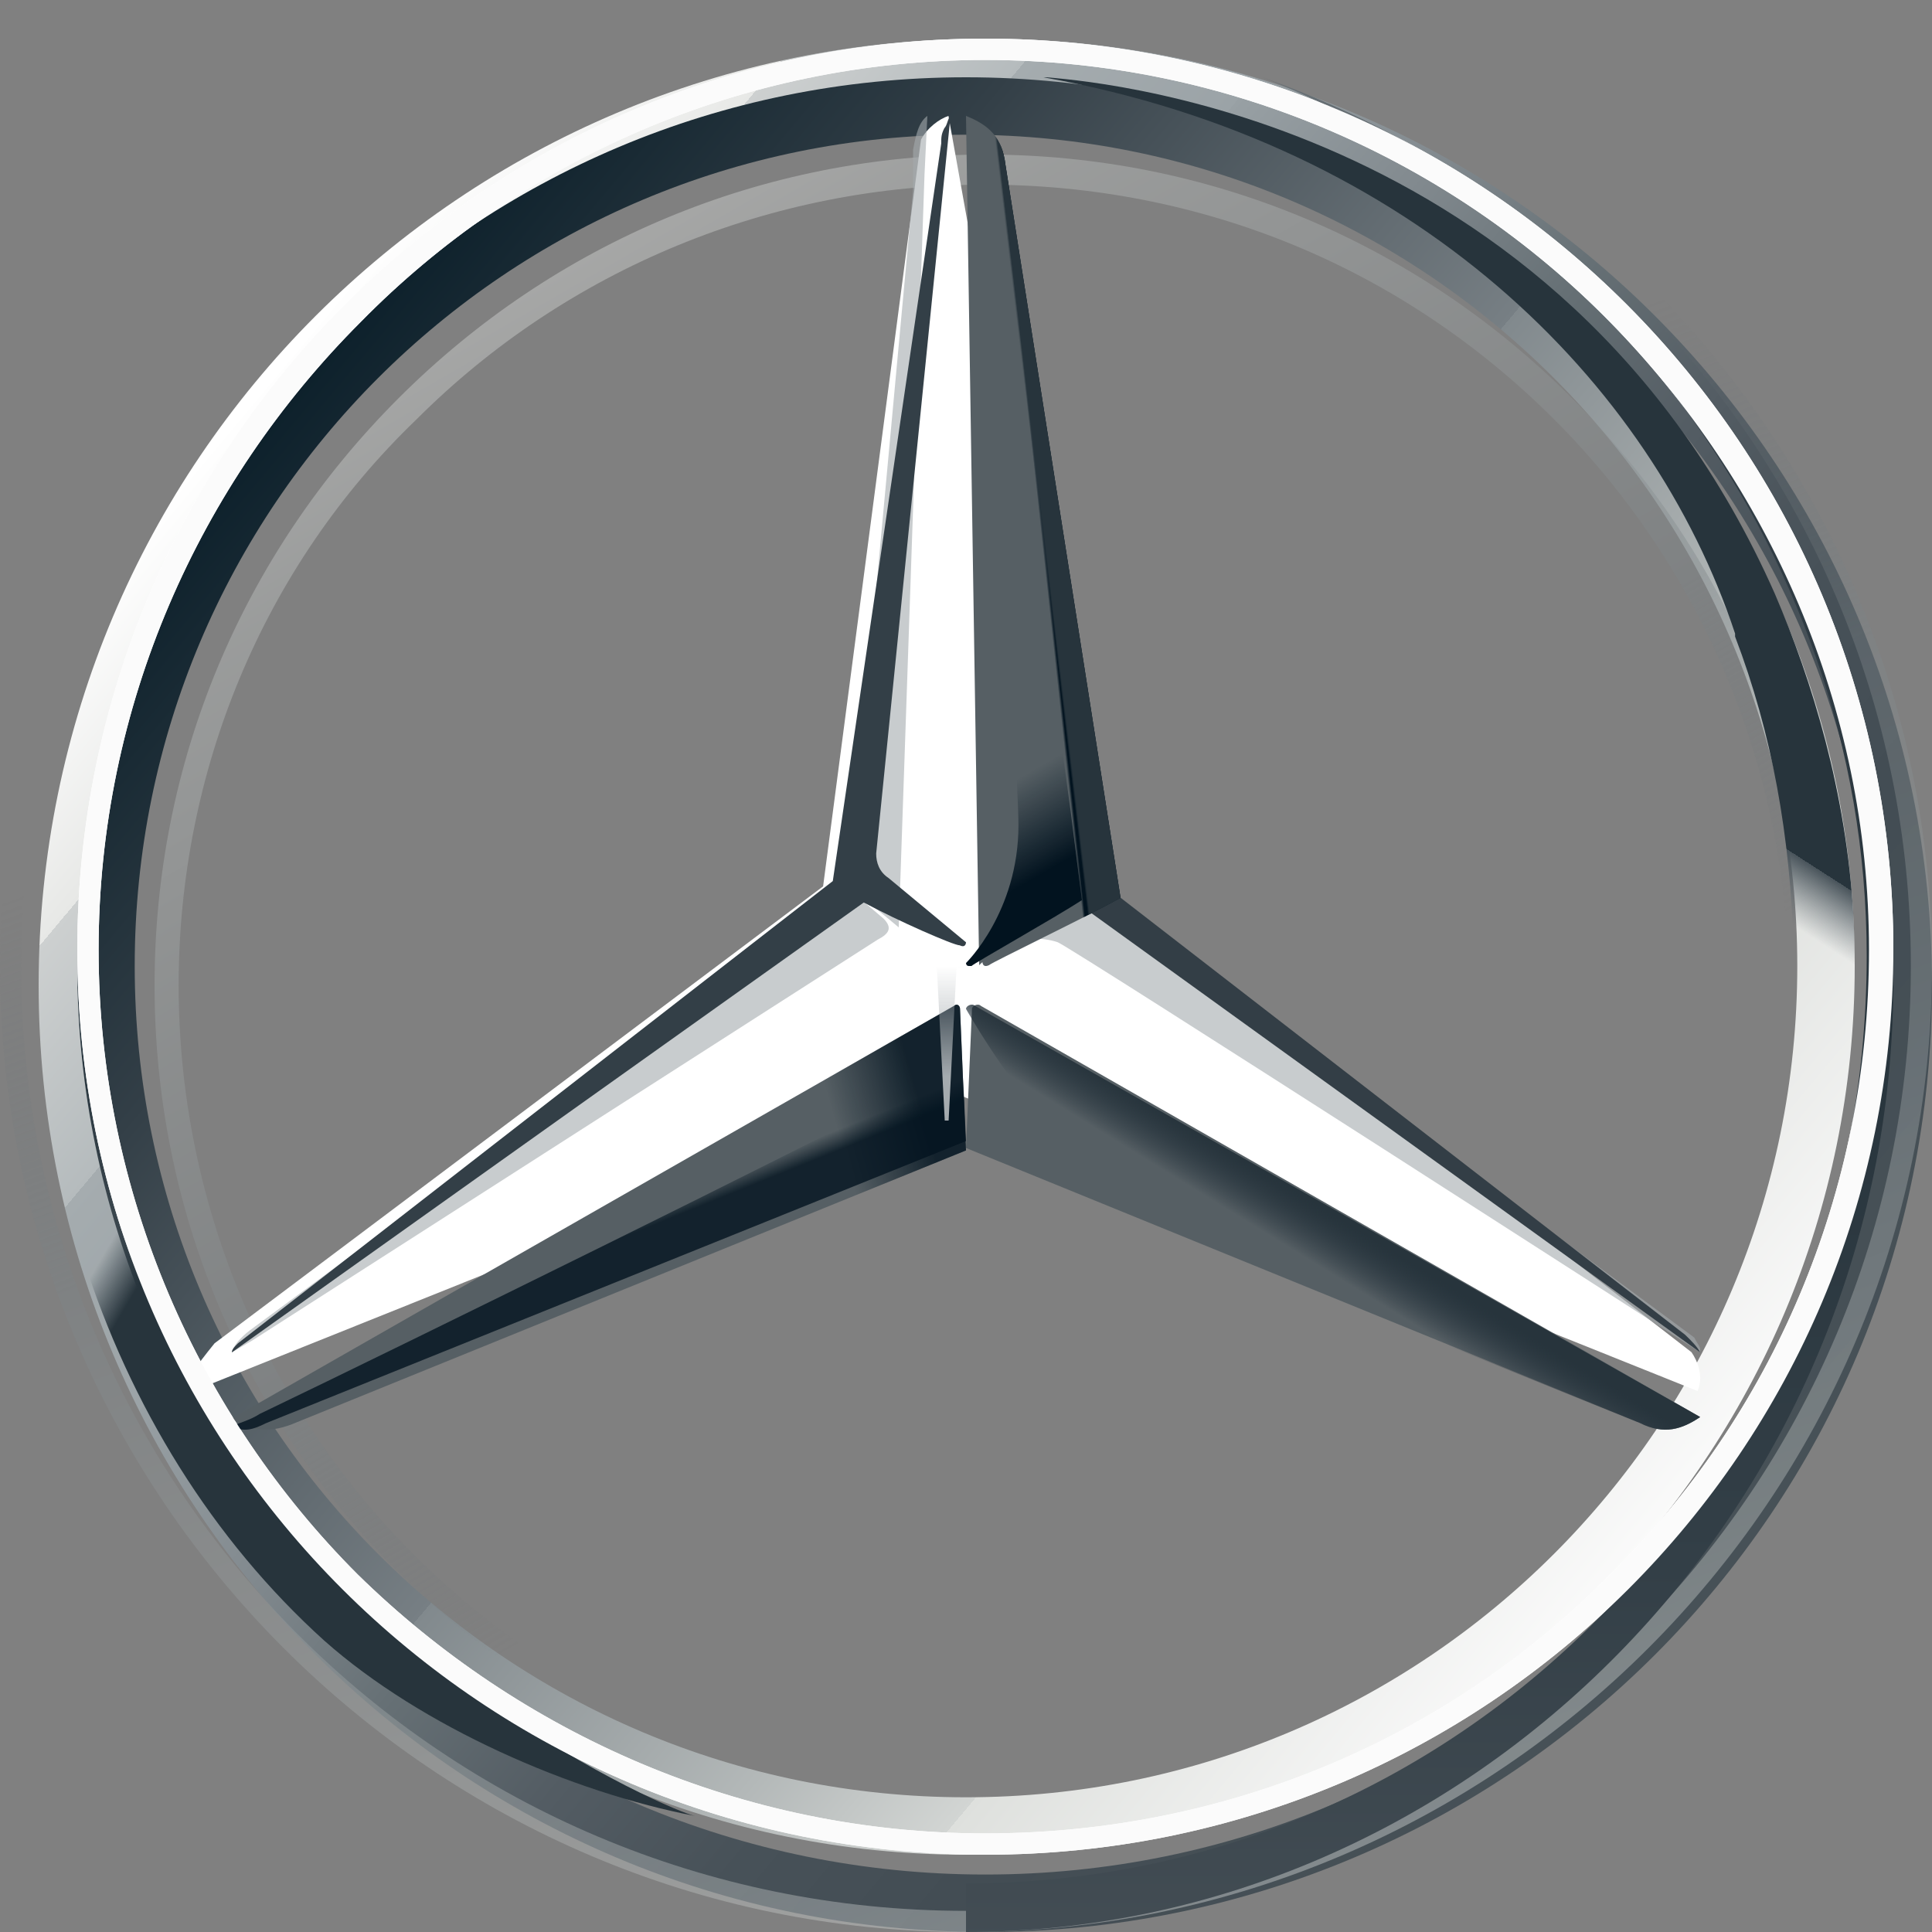 <?xml version="1.0" encoding="UTF-8"?>
<svg width="55px" height="55px" viewBox="0 0 55 55" version="1.1" xmlns="http://www.w3.org/2000/svg" xmlns:xlink="http://www.w3.org/1999/xlink">
    <rect x="0" y="0" width="55" height="55" fill="#808080" stroke="none"/>
    <title>CF542D1B-BB8E-477C-BDE1-4508B7A5A2A5</title>
    <defs>
        <linearGradient x1="11.661%" y1="17.891%" x2="88.339%" y2="82.109%" id="linearGradient-1">
            <stop stop-color="#FFFFFF" offset="0%"></stop>
            <stop stop-color="#E7E8E6" offset="10%"></stop>
            <stop stop-color="#CDD0D0" offset="10%"></stop>
            <stop stop-color="#B5BBBD" offset="20%"></stop>
            <stop stop-color="#A5ACAF" offset="20%"></stop>
            <stop stop-color="#9BA3A7" offset="30%"></stop>
            <stop stop-color="#98A0A4" offset="30%"></stop>
            <stop stop-color="#828A8F" offset="40%"></stop>
            <stop stop-color="#667075" offset="50%"></stop>
            <stop stop-color="#535C63" offset="60%"></stop>
            <stop stop-color="#475158" offset="70%"></stop>
            <stop stop-color="#434D54" offset="80%"></stop>
            <stop stop-color="#475157" offset="100%"></stop>
        </linearGradient>
        <linearGradient x1="11.735%" y1="17.857%" x2="88.265%" y2="82.143%" id="linearGradient-2">
            <stop stop-color="#0B1F2A" offset="0%"></stop>
            <stop stop-color="#333F47" offset="20%"></stop>
            <stop stop-color="#777F84" offset="50%"></stop>
            <stop stop-color="#81898D" offset="50%"></stop>
            <stop stop-color="#B3B8B8" offset="70%"></stop>
            <stop stop-color="#D2D5D3" offset="80%"></stop>
            <stop stop-color="#DEE0DD" offset="80%"></stop>
            <stop stop-color="#FBFBFB" offset="100%"></stop>
        </linearGradient>
        <linearGradient x1="67.145%" y1="97.042%" x2="32.926%" y2="2.98%" id="linearGradient-3">
            <stop stop-color="#E1E3E1" offset="0%"></stop>
            <stop stop-color="#C1C5C4" offset="10%"></stop>
            <stop stop-color="#9BA1A2" offset="30%"></stop>
            <stop stop-color="#7D8487" offset="50%"></stop>
            <stop stop-color="#687074" stop-opacity="0" offset="70%"></stop>
            <stop stop-color="#5B6469" stop-opacity="0" offset="80%"></stop>
            <stop stop-color="#576065" stop-opacity="0" offset="100%"></stop>
        </linearGradient>
        <linearGradient x1="25%" y1="6.703%" x2="75%" y2="93.297%" id="linearGradient-4">
            <stop stop-color="#E1E3E1" offset="0%"></stop>
            <stop stop-color="#C1C5C4" offset="10%"></stop>
            <stop stop-color="#9BA1A2" offset="30%"></stop>
            <stop stop-color="#7D8487" offset="50%"></stop>
            <stop stop-color="#687074" stop-opacity="0" offset="70%"></stop>
            <stop stop-color="#5B6469" stop-opacity="0" offset="80%"></stop>
            <stop stop-color="#576065" stop-opacity="0" offset="100%"></stop>
        </linearGradient>
        <linearGradient x1="50.41%" y1="49.313%" x2="43.443%" y2="55.988%" id="linearGradient-5">
            <stop stop-color="#27343C" offset="0%"></stop>
            <stop stop-color="#00111E" stop-opacity="0" offset="100%"></stop>
        </linearGradient>
        <linearGradient x1="52.478%" y1="91.144%" x2="51.118%" y2="74.539%" id="linearGradient-6">
            <stop stop-color="#02131F" offset="10%"></stop>
            <stop stop-color="#02131F" stop-opacity="0" offset="90%"></stop>
        </linearGradient>
        <linearGradient x1="100.407%" y1="42.125%" x2="83.333%" y2="44.974%" id="linearGradient-7">
            <stop stop-color="#02131F" offset="20%"></stop>
            <stop stop-color="#02131F" stop-opacity="0" offset="90%"></stop>
        </linearGradient>
        <linearGradient x1="53.165%" y1="55.001%" x2="50.633%" y2="51.334%" id="linearGradient-8">
            <stop stop-color="#02131F" offset="0%"></stop>
            <stop stop-color="#02131F" offset="10%"></stop>
            <stop stop-color="#02131F" stop-opacity="0" offset="100%"></stop>
        </linearGradient>
        <linearGradient x1="50.95%" y1="48.512%" x2="48.558%" y2="49.95%" id="linearGradient-9">
            <stop stop-color="#02131F" offset="30%"></stop>
            <stop stop-color="#02131F" offset="30%"></stop>
            <stop stop-color="#02131F" stop-opacity="0" offset="80%"></stop>
        </linearGradient>
        <linearGradient x1="51.02%" y1="48.153%" x2="49.402%" y2="49.231%" id="linearGradient-10">
            <stop stop-color="#27343C" offset="40%"></stop>
            <stop stop-color="#3B474E" stop-opacity="0" offset="100%"></stop>
        </linearGradient>
        <linearGradient x1="33.48%" y1="32.01%" x2="71.105%" y2="71.96%" id="linearGradient-11">
            <stop stop-color="#24303A" stop-opacity="0" offset="0%"></stop>
            <stop stop-color="#25323B" stop-opacity="0" offset="0%"></stop>
            <stop stop-color="#27343C" offset="10%"></stop>
        </linearGradient>
        <linearGradient x1="55%" y1="102.109%" x2="55%" y2="0.874%" id="linearGradient-12">
            <stop stop-color="#A5ABAF" offset="30%"></stop>
            <stop stop-color="#A5ABAF" stop-opacity="0" offset="100%"></stop>
        </linearGradient>
        <linearGradient x1="50.16%" y1="0%" x2="50.16%" y2="100%" id="linearGradient-13">
            <stop stop-color="#DEE0DD" offset="0%"></stop>
            <stop stop-color="#C5C9C7" offset="0%"></stop>
            <stop stop-color="#9EA4A5" offset="0%"></stop>
            <stop stop-color="#82898C" offset="0%"></stop>
            <stop stop-color="#71797D" offset="0%"></stop>
            <stop stop-color="#6B7378" offset="0%"></stop>
            <stop stop-color="#333F47" offset="20%"></stop>
            <stop stop-color="#27343C" offset="50%"></stop>
            <stop stop-color="#333F47" offset="80%"></stop>
            <stop stop-color="#434D54" offset="100%"></stop>
        </linearGradient>
        <linearGradient x1="45%" y1="50%" x2="45%" y2="50%" id="linearGradient-14">
            <stop stop-color="#DEE0DD" offset="0%"></stop>
            <stop stop-color="#C5C9C7" offset="0%"></stop>
            <stop stop-color="#9EA4A5" offset="0%"></stop>
            <stop stop-color="#82898C" offset="0%"></stop>
            <stop stop-color="#71797D" offset="0%"></stop>
            <stop stop-color="#6B7378" offset="0%"></stop>
            <stop stop-color="#333F47" offset="20%"></stop>
            <stop stop-color="#27343C" offset="50%"></stop>
            <stop stop-color="#333F47" offset="80%"></stop>
            <stop stop-color="#434D54" offset="100%"></stop>
        </linearGradient>
        <linearGradient x1="64.858%" y1="12.225%" x2="42.827%" y2="60.636%" id="linearGradient-15">
            <stop stop-color="#27343C" offset="70%"></stop>
            <stop stop-color="#2B373F" offset="70%"></stop>
            <stop stop-color="#36424A" offset="70%"></stop>
            <stop stop-color="#49545B" offset="70%"></stop>
            <stop stop-color="#646D73" stop-opacity="0" offset="80%"></stop>
            <stop stop-color="#868D92" stop-opacity="0" offset="80%"></stop>
            <stop stop-color="#B0B5B8" stop-opacity="0" offset="80%"></stop>
            <stop stop-color="#E1E3E4" stop-opacity="0" offset="80%"></stop>
            <stop stop-color="#FFFFFF" stop-opacity="0" offset="80%"></stop>
        </linearGradient>
    </defs>
    <g id="Page-1" stroke="none" stroke-width="1" fill="none" fill-rule="evenodd">
        <g id="ACC-site-2022-HomePage-r8-@1440px" transform="translate(-962, -966)" fill-rule="nonzero">
            <g id="stakeholders-logos" transform="translate(0, 909)">
                <g id="Mercedes-logo" transform="translate(962, 57)">
                    <path d="M55,28.05 C55,42.946 42.946,55 28.05,55 C13.154,55 1.1,42.946 1.1,28.05 C1.1,13.154 13.154,1.1 28.05,1.1 C42.946,1.1 55,13.154 55,28.05 Z M28.05,2.736 C14.015,2.736 2.736,14.015 2.736,28.05 C2.736,42.085 14.101,53.364 28.05,53.364 C42.085,53.364 53.364,41.999 53.364,28.05 C53.364,14.015 42.085,2.736 28.05,2.736 Z" id="outer_24_" fill="url(#linearGradient-1)"></path>
                    <path d="M27.5,2.2 C13.473,2.2 2.2,13.473 2.2,27.5 C2.2,41.527 13.559,52.8 27.5,52.8 C41.527,52.8 52.8,41.441 52.8,27.5 C52.8,13.473 41.527,2.2 27.5,2.2 Z M27.5,51.165 C14.42,51.165 3.835,40.58 3.835,27.5 C3.835,14.42 14.42,3.835 27.5,3.835 C40.58,3.835 51.165,14.42 51.165,27.5 C51.165,40.58 40.58,51.165 27.5,51.165 Z" id="Shape" fill="url(#linearGradient-2)"></path>
                    <path d="M27.5,54.398 C42.367,54.398 54.398,42.367 54.398,27.5 C54.398,12.633 42.367,0.602 27.5,0.602 C12.633,0.602 0.602,12.633 0.602,27.5 C0.602,42.367 12.633,54.398 27.5,54.398 L27.5,54.398 Z M27.5,0 C42.625,0 55,12.375 55,27.5 C55,42.625 42.625,55 27.5,55 C12.375,55 0,42.625 0,27.5 C0,12.375 12.375,0 27.5,0 L27.5,0 Z" id="Shape" fill="url(#linearGradient-3)" opacity="0.4"></path>
                    <path d="M2.2,27.037 C2.2,12.811 13.737,1.1 28.05,1.1 L28.05,1.1 C42.363,1.1 53.9,12.724 53.9,27.037 L53.9,27.037 C53.9,41.263 42.363,52.8 28.05,52.8 L28.05,52.8 C13.737,52.8 2.2,41.263 2.2,27.037 L2.2,27.037 Z M10.267,9.167 C5.67,13.765 2.807,20.097 2.807,27.037 L2.807,27.037 C2.807,33.976 5.67,40.309 10.181,44.819 L10.181,44.819 C14.778,49.33 21.11,52.193 28.05,52.193 L28.05,52.193 C34.99,52.193 41.322,49.417 45.833,44.819 L45.833,44.819 C50.43,40.309 53.206,33.976 53.206,27.037 L53.206,27.037 C53.206,20.097 50.343,13.765 45.833,9.167 L45.833,9.167 C41.322,4.57 34.99,1.707 28.05,1.707 L28.05,1.707 C21.11,1.707 14.778,4.57 10.267,9.167 L10.267,9.167 Z" id="Shape" fill="#FFFFFF"></path>
                    <path d="M28.05,51.7 C21.709,51.7 15.797,49.215 11.341,44.759 C6.885,40.303 4.4,34.391 4.4,28.05 C4.4,21.709 6.885,15.797 11.341,11.341 C15.797,6.885 21.709,4.4 28.05,4.4 C34.391,4.4 40.303,6.885 44.759,11.341 C49.215,15.797 51.7,21.709 51.7,28.05 C51.7,34.391 49.215,40.303 44.759,44.759 C40.303,49.215 34.391,51.7 28.05,51.7 L28.05,51.7 Z M28.05,51.014 C34.134,51.014 39.961,48.615 44.245,44.331 C48.615,39.961 50.929,34.22 50.929,28.136 C50.929,22.052 48.53,16.225 44.245,11.941 C39.875,7.57 34.134,5.257 28.05,5.257 C21.966,5.257 16.139,7.656 11.855,11.941 C7.485,16.139 5.086,21.966 5.086,28.05 C5.086,34.134 7.485,39.961 11.769,44.245 C16.139,48.615 21.966,51.014 28.05,51.014 L28.05,51.014 Z" id="Shape" fill="url(#linearGradient-4)" opacity="0.4"></path>
                    <path d="M48.154,38.495 C47.719,38.155 30.918,25.148 30.918,25.148 L27.001,3.3 C26.74,3.385 26.392,3.64 26.218,3.98 L23.432,25.233 L6.109,38.24 C6.109,38.24 5.761,38.665 5.587,38.92 C5.5,39.09 5.5,39.345 5.5,39.6 C5.5,39.6 5.5,39.6 5.5,39.6 L26.914,31.014 L48.328,39.6 C48.328,39.6 48.328,39.6 48.328,39.6 C48.502,39.175 48.328,38.75 48.154,38.495 Z" id="Path" fill="#FFFFFF"></path>
                    <path d="M27.67,28.722 L27.5,32.681 L46.701,40.512 C47.38,40.857 47.89,40.684 48.4,40.34 L27.925,28.636 C27.84,28.55 27.67,28.636 27.67,28.722 Z" id="Path" fill="#565F64"></path>
                    <path d="M27.5,28.722 C27.5,28.722 28.614,30.701 29.898,32.078 C31.697,34.058 34.095,35.435 34.095,35.435 L46.687,40.512 C47.372,40.857 47.886,40.684 48.4,40.34 L27.757,28.636 C27.671,28.55 27.5,28.636 27.5,28.722 Z" id="Path" fill="url(#linearGradient-5)"></path>
                    <path d="M48.4,38.415 C48.4,38.331 48.316,38.246 48.232,38.077 L30.949,25.3 L28.6,26.823 C28.6,26.823 28.768,26.908 28.852,26.823 C29.103,26.738 29.607,26.654 30.11,26.823 C30.53,26.992 48.4,38.5 48.4,38.5 C48.4,38.5 48.4,38.5 48.4,38.415 Z" id="Path" fill-opacity="0.6" fill="#A4AAAE"></path>
                    <path d="M47.973,37.999 L31.569,25.3 L31.569,25.3 L30.8,25.801 L48.4,38.5 C48.315,38.333 48.144,38.166 47.973,37.999 Z" id="Path" fill="#333E46"></path>
                    <path d="M28.062,27.302 C27.968,27.389 27.968,27.389 27.968,27.389 C27.968,27.389 27.968,27.563 28.155,27.476 C28.249,27.389 30.964,26.084 31.9,25.562 L28.623,4.691 C28.53,3.909 28.155,3.561 27.5,3.3 L27.874,27.476 L28.062,27.302 Z" id="Path" fill="#565F64"></path>
                    <path d="M25.993,4.266 L25.993,5.408 L24.2,24.819 C24.2,25.083 24.281,25.346 24.526,25.522 L25.585,26.4 L26.319,4.969 L26.4,3.3 C26.156,3.476 26.074,3.827 25.993,4.266 Z" id="Path" fill-opacity="0.6" fill="#A4AAAE"></path>
                    <path d="M25.154,26.152 L24.151,25.3 L7.185,37.819 C7.185,37.819 6.684,38.159 6.6,38.5 L6.6,38.5 C6.6,38.5 6.6,38.5 6.6,38.5 L6.6,38.5 L7.185,38.159 L7.185,38.159 L24.987,26.748 C25.321,26.577 25.405,26.407 25.154,26.152 Z" id="Path" fill-opacity="0.6" fill="#A4AAAE"></path>
                    <path d="M27.33,28.721 C27.33,28.636 27.245,28.55 27.16,28.636 L6.6,40.379 C7.11,40.722 7.62,40.808 8.299,40.55 L27.5,32.75 L27.33,28.721 Z" id="Path" fill="#565F64"></path>
                    <path d="M27.5,27.415 L27.579,27.33 C27.5,27.415 27.5,27.415 27.5,27.415 L27.5,27.415 C27.5,27.415 27.5,27.5 27.579,27.5 C27.579,27.5 27.657,27.5 27.657,27.5 C27.736,27.415 30.014,26.136 30.8,25.625 L30.486,23.153 L30.486,23.153 L28.05,5.167 C28.05,4.826 27.971,4.57 27.814,4.4 C27.814,4.4 28.993,21.618 28.993,23.494 C28.993,25.966 27.5,27.415 27.5,27.415 Z" id="Path" fill="url(#linearGradient-6)"></path>
                    <path d="M27.33,28.721 C27.33,28.636 27.245,28.55 27.16,28.636 L6.6,40.379 C7.11,40.722 7.62,40.808 8.299,40.55 L27.5,32.75 L27.33,28.721 Z" id="Path" fill-opacity="0.8" fill="url(#linearGradient-7)"></path>
                    <path d="M7.57,40.516 L27.5,32.484 L27.324,28.6 C26.971,29.659 26.354,30.807 24.678,31.689 C24.678,31.689 24.678,31.689 24.678,31.689 C23.443,32.395 11.627,38.221 7.394,40.251 C7.129,40.427 6.776,40.516 6.6,40.604 C6.953,40.78 7.217,40.692 7.57,40.516 Z" id="Path" fill="url(#linearGradient-8)" opacity="0.8"></path>
                    <path d="M28.062,27.302 C27.968,27.389 27.968,27.389 27.968,27.389 C27.968,27.389 27.968,27.563 28.155,27.476 C28.249,27.389 30.964,26.084 31.9,25.562 L28.623,4.691 C28.53,3.909 28.155,3.561 27.5,3.3 L27.874,27.476 L28.062,27.302 Z" id="Path" fill="url(#linearGradient-9)"></path>
                    <path d="M28.062,27.302 C27.968,27.389 27.968,27.389 27.968,27.389 C27.968,27.389 27.968,27.563 28.155,27.476 C28.249,27.389 30.964,26.084 31.9,25.562 L28.623,4.691 C28.53,3.909 28.155,3.561 27.5,3.3 L27.874,27.476 L28.062,27.302 Z" id="Path" fill="url(#linearGradient-10)"></path>
                    <path d="M4.79,38.246 C4.203,36.892 0.848,30.292 4.538,17.6 L3.113,17.6 C2.358,20.138 1.771,21.662 1.435,23.946 C1.435,23.946 1.268,24.792 1.184,25.723 C1.1,26.654 1.1,27.162 1.1,27.754 C1.1,32.831 2.358,35.792 2.358,35.792 C3.7,40.023 6.048,43.831 9.234,46.708 C12.001,49.162 16.278,51.023 19.8,51.7 C19.213,51.615 9.15,47.3 4.79,38.246 Z" id="Path" fill="url(#linearGradient-11)"></path>
                    <path d="M27.445,27.538 L26.455,27.538 L26.455,27.538 C26.565,27.538 26.675,27.538 26.675,27.631 L26.895,31.9 L26.895,31.9 L27.005,31.9 L27.225,27.631 C27.225,27.538 27.335,27.446 27.445,27.538 L27.445,27.538 L27.445,27.538 Z" id="Path" fill="url(#linearGradient-12)"></path>
                    <path d="M35.935,2.2 C44.791,5.662 53.141,15.184 53.141,27.215 C53.141,41.757 41.839,53.615 27.5,53.615 L27.5,55 C41.839,55 53.9,42.882 53.9,27.908 C53.9,15.963 46.478,5.922 35.935,2.2 Z" id="Path" fill="url(#linearGradient-13)"></path>
                    <path d="M28.215,0.55 C28.105,0.55 27.995,0.55 27.885,0.55 C27.995,0.55 28.105,0.55 28.215,0.55 C28.215,0.55 28.215,0.55 28.215,0.55 Z" id="Path" fill="url(#linearGradient-14)"></path>
                    <path d="M50.532,16.917 C44.405,3.061 30.575,2.286 29.788,2.2 C29.788,2.2 29.788,2.2 29.7,2.2 L29.7,2.2 C40.291,4.093 47.031,10.892 49.394,18.036 C49.394,18.036 49.394,18.122 49.394,18.122 C50.445,20.876 50.97,23.802 51.058,26.986 C51.145,29.999 50.445,33.355 49.132,36.453 C49.044,36.884 48.957,37.4 48.869,37.4 L50.27,37.4 C54.471,29.654 52.633,21.822 50.532,16.917 Z" id="Path" fill="url(#linearGradient-15)"></path>
                    <path d="M2.2,27.037 C2.2,12.811 13.737,1.1 28.05,1.1 L28.05,1.1 C42.363,1.1 53.9,12.724 53.9,27.037 L53.9,27.037 C53.9,41.263 42.363,52.8 28.05,52.8 L28.05,52.8 C13.737,52.8 2.2,41.263 2.2,27.037 L2.2,27.037 Z M10.267,9.167 C5.67,13.765 2.807,20.097 2.807,27.037 L2.807,27.037 C2.807,33.976 5.67,40.309 10.181,44.819 L10.181,44.819 C14.778,49.33 21.11,52.193 28.05,52.193 L28.05,52.193 C34.99,52.193 41.322,49.417 45.833,44.819 L45.833,44.819 C50.43,40.309 53.206,33.976 53.206,27.037 L53.206,27.037 C53.206,20.097 50.343,13.765 45.833,9.167 L45.833,9.167 C41.322,4.57 34.99,1.707 28.05,1.707 L28.05,1.707 C21.11,1.707 14.778,4.57 10.267,9.167 L10.267,9.167 Z" id="Shape" fill="#FBFBFB"></path>
                    <path d="M6.6,38.5 L6.6,38.5 L24.59,25.692 C25.56,26.215 27.147,26.912 27.324,26.912 C27.5,26.999 27.5,26.825 27.5,26.825 L25.295,24.995 C25.031,24.821 24.943,24.559 24.943,24.298 L27.059,3.3 C26.971,3.387 26.971,3.561 26.883,3.649 C26.795,3.823 26.795,3.91 26.795,4.084 L23.708,25.082 L6.776,38.239 C6.688,38.326 6.6,38.413 6.6,38.5 Z" id="Path" fill="#333F47"></path>
                </g>
            </g>
        </g>
    </g>
</svg>
